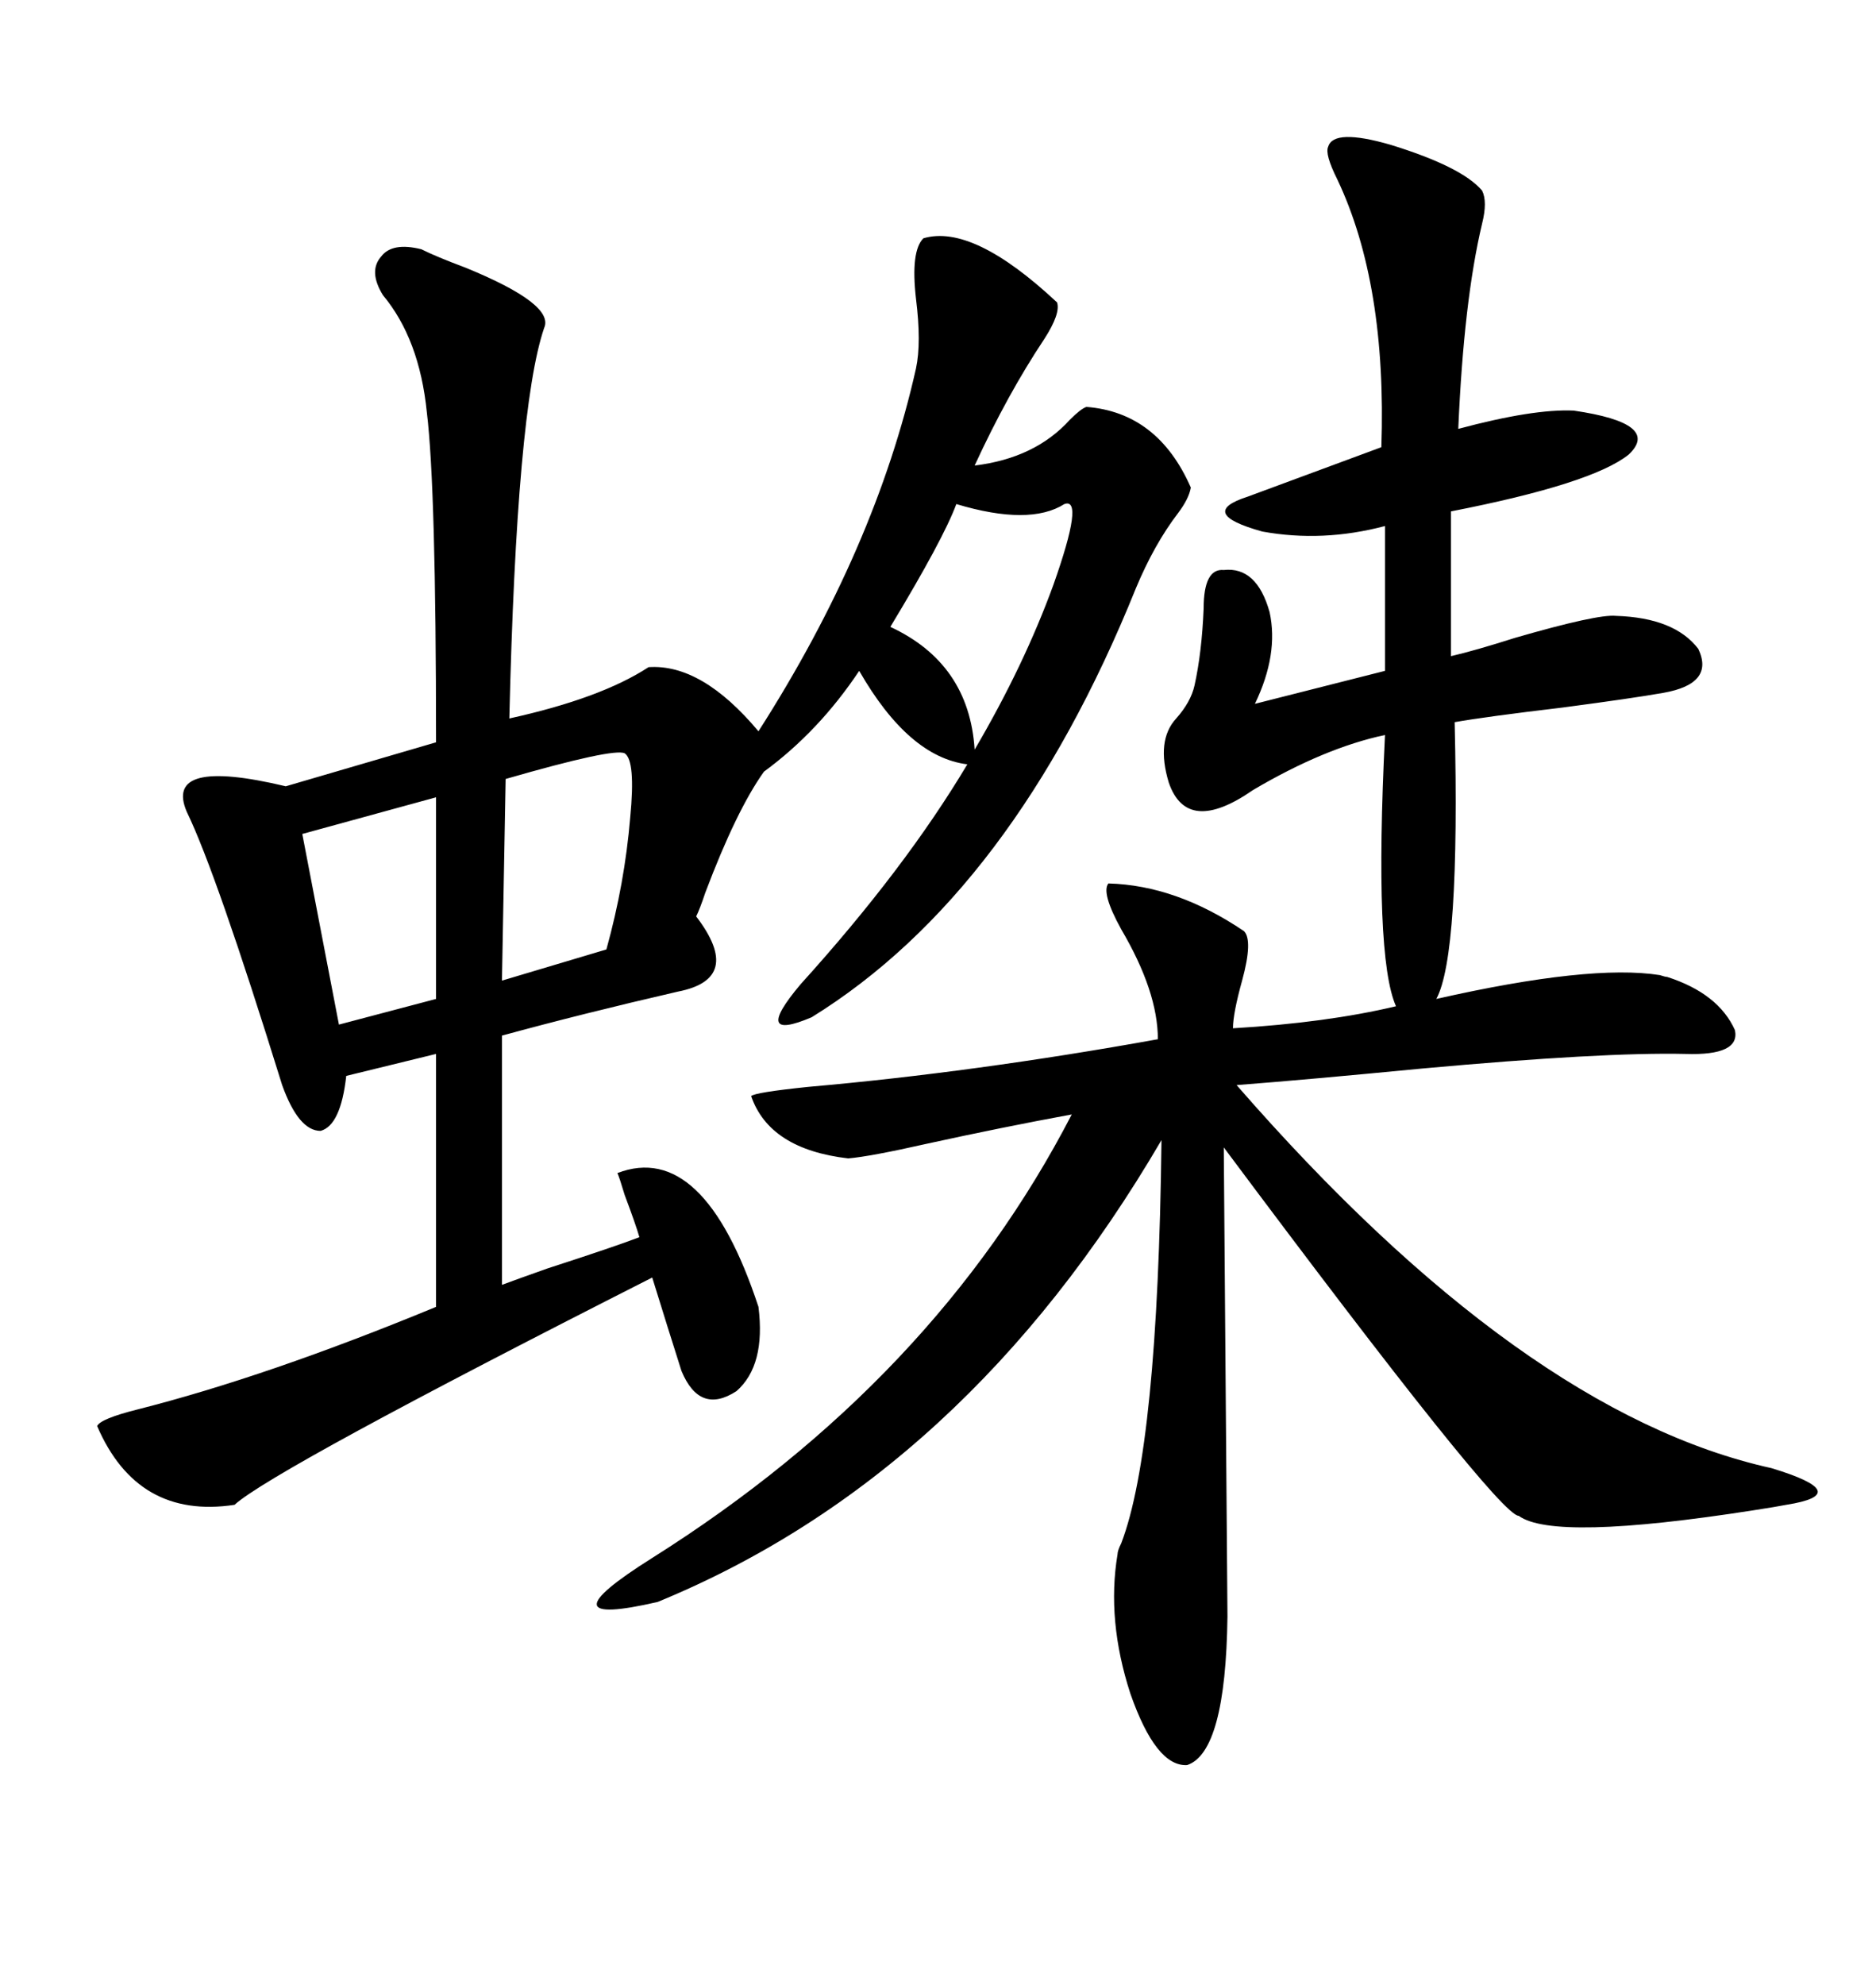 <svg xmlns="http://www.w3.org/2000/svg" xmlns:xlink="http://www.w3.org/1999/xlink" width="300" height="317.285"><path d="M67.38 39.84L67.38 39.84Q69.73 41.02 74.41 42.77L74.41 42.77Q88.77 48.63 87.01 52.44L87.01 52.44Q82.62 65.33 81.45 114.84L81.45 114.84Q96.09 111.62 103.71 106.64L103.71 106.64Q112.21 106.05 121.29 116.89L121.29 116.89Q140.04 87.60 146.48 58.89L146.48 58.89Q147.36 54.79 146.48 47.75L146.48 47.75Q145.61 40.14 147.66 38.09L147.66 38.09Q155.57 35.74 169.04 48.34L169.04 48.34Q169.63 50.10 166.99 54.20L166.99 54.20Q161.13 62.99 155.86 74.41L155.86 74.41Q165.53 73.24 171.09 67.09L171.09 67.09Q172.85 65.33 173.73 65.04L173.73 65.04Q185.16 65.92 190.43 77.93L190.43 77.93Q190.14 79.69 188.38 82.03L188.38 82.03Q184.57 87.01 181.64 94.04L181.64 94.04Q162.01 142.68 129.79 162.60L129.79 162.60Q120.12 166.70 128.03 157.32L128.03 157.32Q144.73 138.87 154.69 122.17L154.69 122.17Q145.31 121.00 137.40 107.23L137.40 107.23Q130.96 116.89 122.17 123.34L122.17 123.34Q117.77 129.49 112.79 142.68L112.79 142.68Q111.91 145.31 111.33 146.48L111.33 146.48Q118.95 156.45 108.40 158.50L108.40 158.50Q93.16 162.01 80.27 165.53L80.27 165.53L80.27 205.37Q82.62 204.49 87.60 202.73L87.60 202.73Q98.44 199.22 102.25 197.75L102.25 197.75Q101.66 195.70 99.90 191.02L99.90 191.02Q99.02 188.09 98.73 187.50L98.73 187.50Q112.50 182.23 121.29 208.89L121.29 208.89Q122.46 218.26 117.77 222.36L117.77 222.36Q111.91 226.17 108.98 219.14L108.98 219.14Q106.93 212.70 104.30 204.20L104.30 204.20Q43.65 234.96 37.50 240.53L37.50 240.53Q21.97 242.87 15.53 227.93L15.53 227.93Q16.11 226.76 21.97 225.29L21.97 225.29Q42.77 220.02 69.73 208.89L69.73 208.89L69.73 168.46L55.37 171.97Q54.49 179.88 51.27 180.76L51.27 180.76Q47.75 180.76 45.12 173.44L45.12 173.44Q34.57 139.45 29.88 129.79L29.88 129.79Q26.07 121.00 45.70 125.68L45.70 125.68L69.73 118.65Q69.73 77.93 68.26 65.92L68.26 65.92Q67.09 54.20 61.23 47.17L61.23 47.17Q58.89 43.36 60.94 41.02L60.94 41.02Q62.70 38.67 67.38 39.84ZM212.40 23.44L212.40 23.44Q213.28 20.51 222.36 23.14L222.36 23.14Q233.79 26.66 237.01 30.47L237.01 30.47Q237.89 32.23 237.01 35.74L237.01 35.74Q234.08 48.05 233.20 68.55L233.20 68.55Q245.21 65.33 251.66 65.63L251.66 65.63Q265.72 67.68 260.45 72.66L260.45 72.66Q254.59 77.34 232.03 81.74L232.03 81.74L232.03 104.88Q235.84 104.00 242.29 101.95L242.29 101.95Q255.47 98.14 258.40 98.44L258.40 98.44Q267.77 98.73 271.58 103.71L271.58 103.71Q274.22 109.28 266.02 110.74L266.02 110.74Q261.04 111.62 249.90 113.09L249.90 113.09Q237.60 114.55 232.62 115.43L232.62 115.43Q233.50 152.64 229.69 159.67L229.69 159.67Q254.30 154.10 265.43 155.86L265.43 155.86Q266.31 156.15 266.60 156.15L266.60 156.15Q274.80 158.79 277.44 164.65L277.44 164.65Q278.32 168.75 269.53 168.46L269.53 168.46Q256.35 168.16 227.34 170.80L227.34 170.80Q209.18 172.56 197.75 173.44L197.75 173.44Q243.46 225.88 283.30 234.67L283.30 234.67Q290.04 236.72 290.63 238.18L290.63 238.18Q291.21 239.65 285.64 240.53L285.64 240.53Q284.18 240.82 280.37 241.41L280.37 241.41Q248.44 246.39 242.87 242.29L242.87 242.29Q239.65 242.29 195.70 183.40L195.70 183.40L196.29 258.40Q196.00 280.08 189.84 282.13L189.84 282.13Q184.86 282.42 180.76 270.70L180.76 270.70Q176.95 258.98 178.71 248.44L178.71 248.44Q178.71 247.85 179.30 246.68L179.30 246.68Q185.16 231.45 185.74 182.23L185.74 182.23Q154.39 235.84 105.18 256.05L105.18 256.05Q86.13 260.45 104.30 249.02L104.30 249.02Q149.41 220.61 171.39 178.13L171.39 178.13Q160.25 180.18 148.24 182.81L148.24 182.81Q139.16 184.86 135.64 185.16L135.64 185.16Q123.05 183.69 120.12 175.20L120.12 175.20Q120.70 174.61 129.20 173.73L129.20 173.73Q155.86 171.39 185.16 166.11L185.16 166.11Q185.16 158.50 179.30 148.54L179.30 148.54Q176.07 142.68 177.25 141.21L177.25 141.21Q188.09 141.50 198.93 148.83L198.93 148.83Q200.39 150.29 198.63 156.74L198.63 156.74Q197.17 162.01 197.17 164.36L197.17 164.36Q212.11 163.48 223.24 160.84L223.24 160.84Q219.73 152.93 221.48 117.48L221.48 117.48Q211.82 119.53 200.39 126.27L200.39 126.27Q189.84 133.59 186.91 125.10L186.91 125.10Q184.86 118.36 188.09 114.84L188.09 114.84Q190.43 112.21 191.02 109.57L191.02 109.57Q192.19 104.30 192.48 97.27L192.48 97.27Q192.48 90.82 195.70 91.11L195.70 91.11Q200.98 90.53 203.03 97.85L203.03 97.85Q204.49 104.59 200.68 112.50L200.68 112.50L221.48 107.23L221.48 84.08Q211.52 86.72 201.86 84.96L201.86 84.96Q191.31 82.03 199.51 79.39L199.51 79.39Q205.08 77.34 220.90 71.48L220.90 71.48Q221.78 45.41 213.87 28.71L213.87 28.71Q211.82 24.61 212.40 23.44ZM99.90 120.41L99.90 120.41Q98.14 119.53 80.86 124.51L80.86 124.51L80.27 156.74L96.97 151.76Q99.90 141.21 100.78 130.66L100.78 130.66Q101.66 121.58 99.90 120.41ZM69.73 159.67L69.73 127.44L48.34 133.30L54.20 163.77L69.73 159.67ZM170.21 80.57L170.21 80.57Q164.65 84.08 152.93 80.57L152.93 80.57Q150.88 86.13 142.38 100.20L142.38 100.20Q154.98 106.05 155.86 119.82L155.86 119.82Q163.77 106.35 168.46 93.46L168.46 93.46Q173.44 79.39 170.21 80.57Z"/></svg>